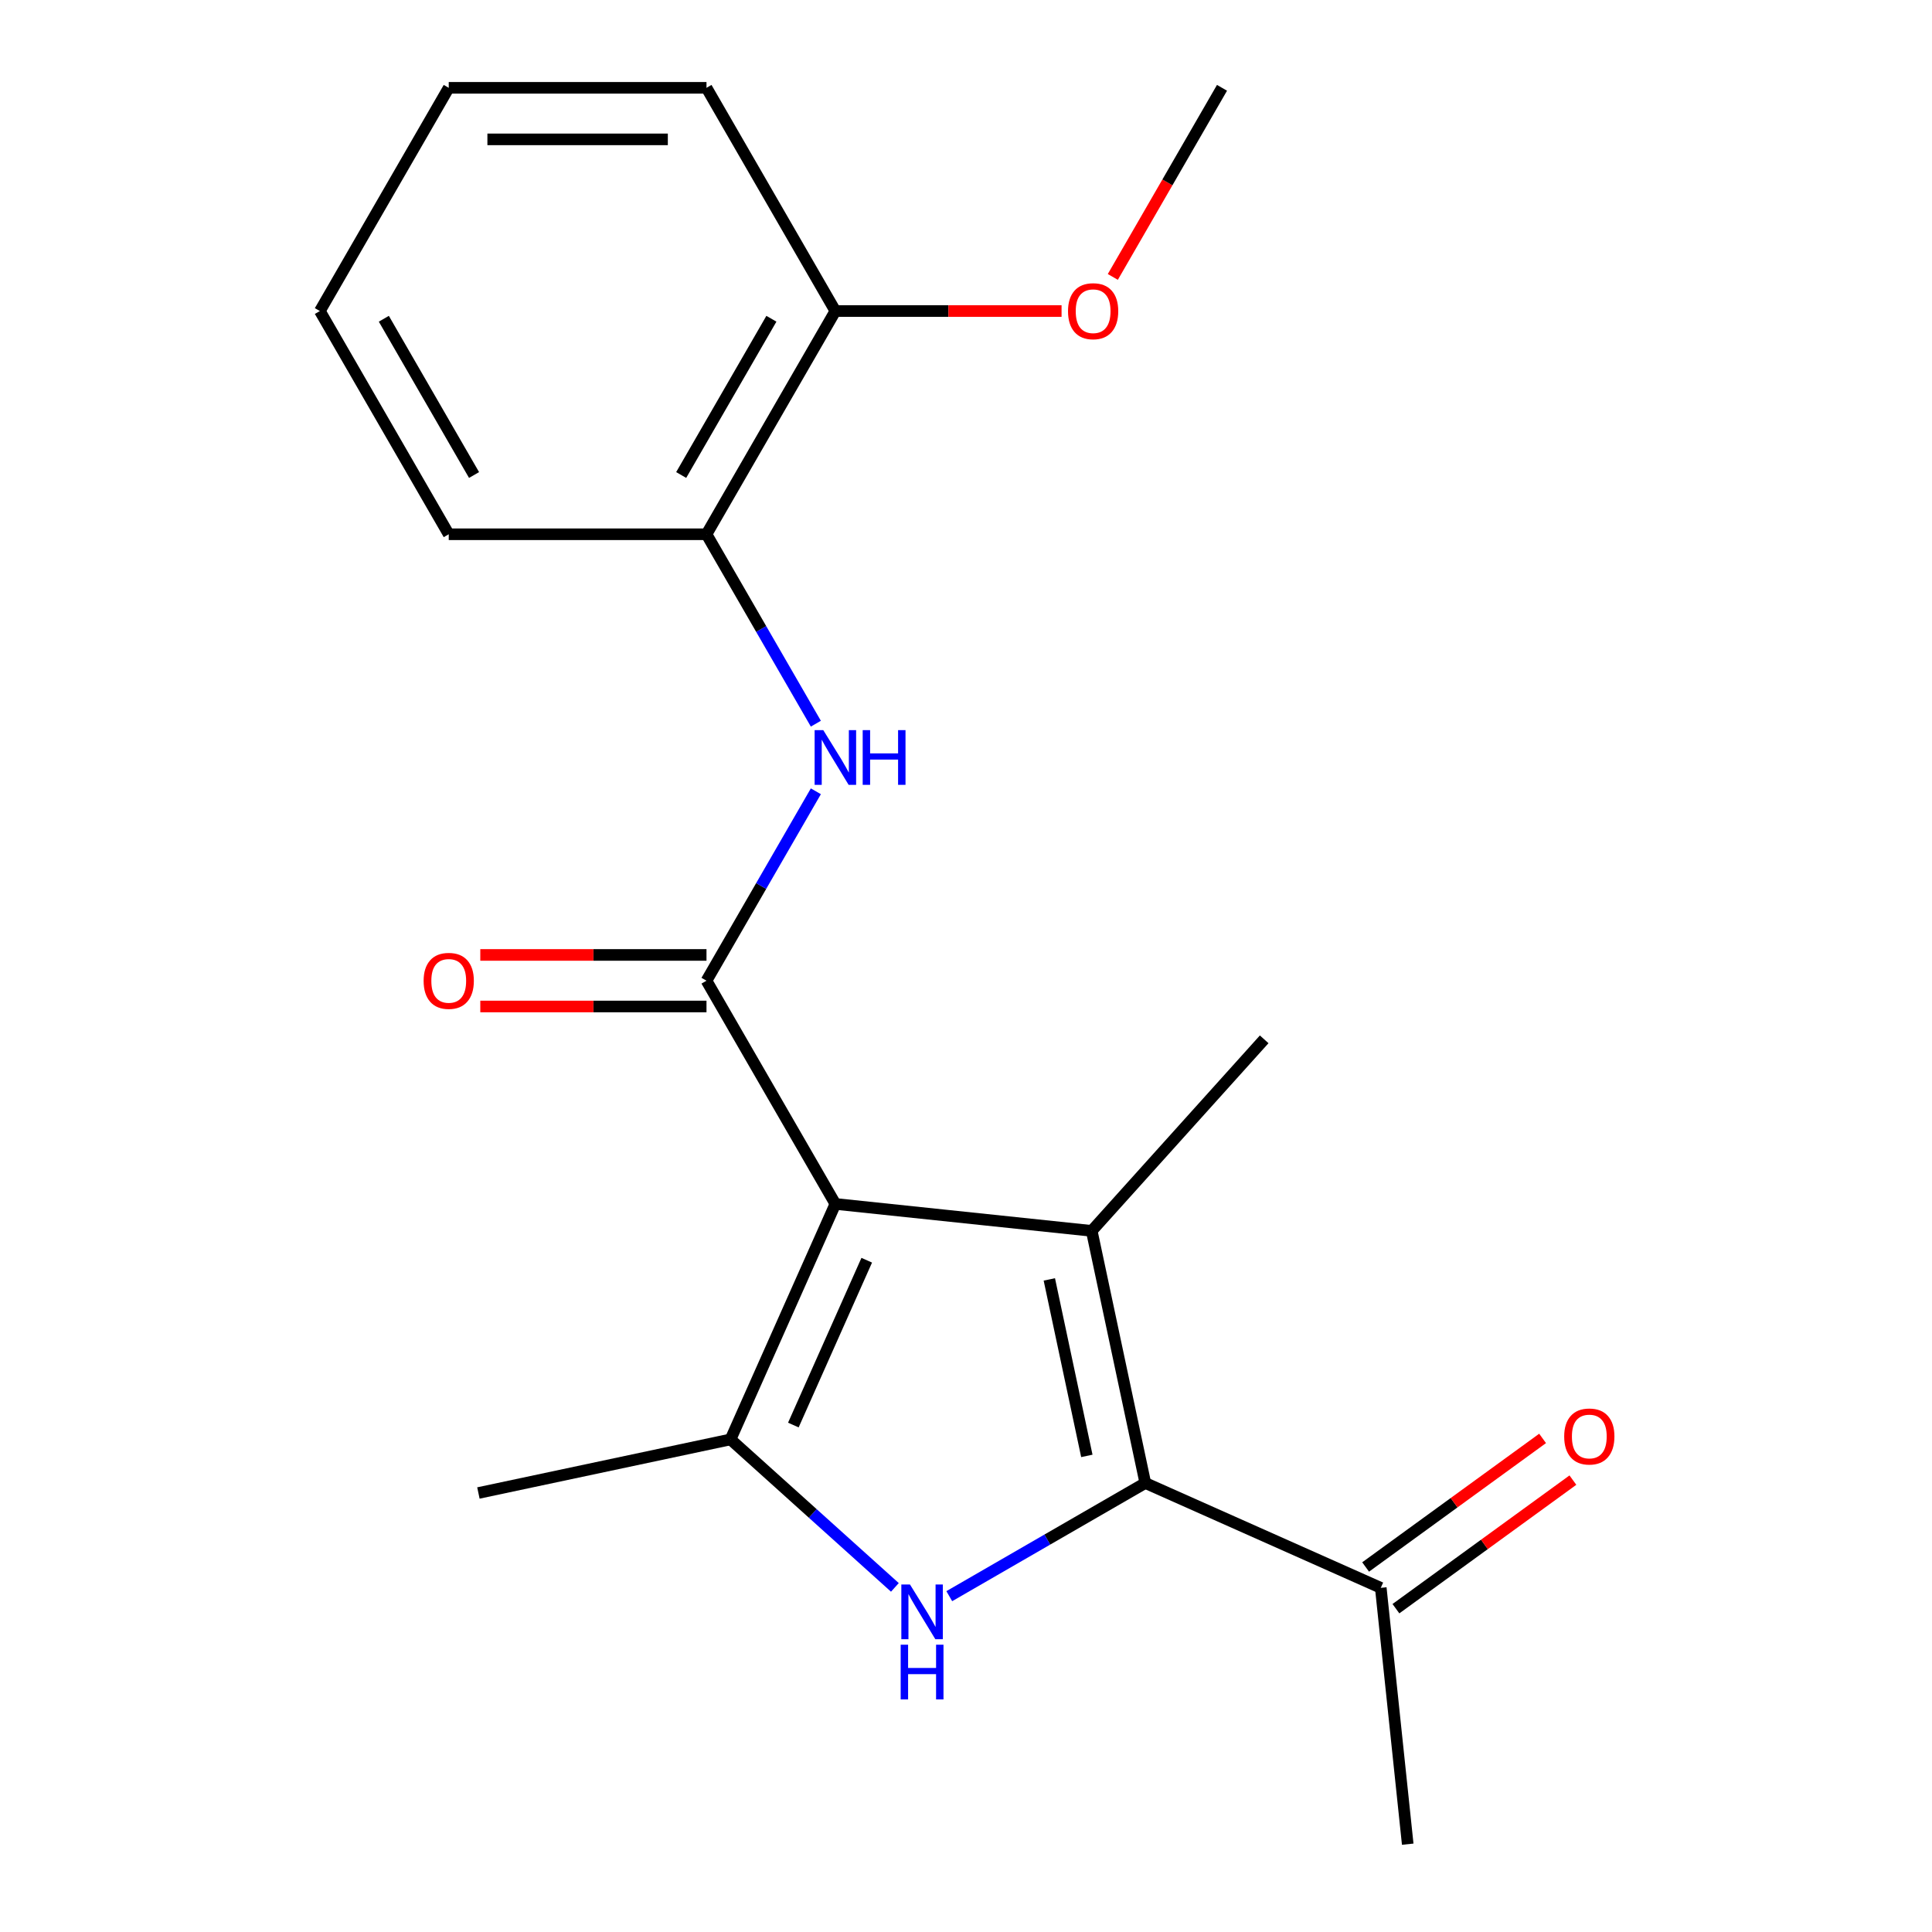 <?xml version='1.0' encoding='iso-8859-1'?>
<svg version='1.1' baseProfile='full'
              xmlns='http://www.w3.org/2000/svg'
                      xmlns:rdkit='http://www.rdkit.org/xml'
                      xmlns:xlink='http://www.w3.org/1999/xlink'
                  xml:space='preserve'
width='1000px' height='1000px' viewBox='0 0 1000 1000'>
<!-- END OF HEADER -->
<rect style='opacity:1.0;fill:#FFFFFF;stroke:none' width='1000' height='1000' x='0' y='0'> </rect>
<path class='bond-0' d='M 432.387,623.154 L 565.07,637.099' style='fill:none;fill-rule:evenodd;stroke:#000000;stroke-width:6px;stroke-linecap:butt;stroke-linejoin:miter;stroke-opacity:1' />
<path class='bond-3' d='M 432.387,623.154 L 378.123,745.034' style='fill:none;fill-rule:evenodd;stroke:#000000;stroke-width:6px;stroke-linecap:butt;stroke-linejoin:miter;stroke-opacity:1' />
<path class='bond-3' d='M 448.624,652.289 L 410.638,737.605' style='fill:none;fill-rule:evenodd;stroke:#000000;stroke-width:6px;stroke-linecap:butt;stroke-linejoin:miter;stroke-opacity:1' />
<path class='bond-4' d='M 432.387,623.154 L 365.68,507.614' style='fill:none;fill-rule:evenodd;stroke:#000000;stroke-width:6px;stroke-linecap:butt;stroke-linejoin:miter;stroke-opacity:1' />
<path class='bond-1' d='M 565.07,637.099 L 592.809,767.598' style='fill:none;fill-rule:evenodd;stroke:#000000;stroke-width:6px;stroke-linecap:butt;stroke-linejoin:miter;stroke-opacity:1' />
<path class='bond-1' d='M 543.131,662.222 L 562.548,753.571' style='fill:none;fill-rule:evenodd;stroke:#000000;stroke-width:6px;stroke-linecap:butt;stroke-linejoin:miter;stroke-opacity:1' />
<path class='bond-11' d='M 565.07,637.099 L 654.342,537.954' style='fill:none;fill-rule:evenodd;stroke:#000000;stroke-width:6px;stroke-linecap:butt;stroke-linejoin:miter;stroke-opacity:1' />
<path class='bond-6' d='M 592.809,767.598 L 714.688,821.862' style='fill:none;fill-rule:evenodd;stroke:#000000;stroke-width:6px;stroke-linecap:butt;stroke-linejoin:miter;stroke-opacity:1' />
<path class='bond-20' d='M 592.809,767.598 L 542.076,796.888' style='fill:none;fill-rule:evenodd;stroke:#000000;stroke-width:6px;stroke-linecap:butt;stroke-linejoin:miter;stroke-opacity:1' />
<path class='bond-20' d='M 542.076,796.888 L 491.344,826.179' style='fill:none;fill-rule:evenodd;stroke:#0000FF;stroke-width:6px;stroke-linecap:butt;stroke-linejoin:miter;stroke-opacity:1' />
<path class='bond-2' d='M 463.193,821.631 L 420.658,783.333' style='fill:none;fill-rule:evenodd;stroke:#0000FF;stroke-width:6px;stroke-linecap:butt;stroke-linejoin:miter;stroke-opacity:1' />
<path class='bond-2' d='M 420.658,783.333 L 378.123,745.034' style='fill:none;fill-rule:evenodd;stroke:#000000;stroke-width:6px;stroke-linecap:butt;stroke-linejoin:miter;stroke-opacity:1' />
<path class='bond-12' d='M 378.123,745.034 L 247.624,772.772' style='fill:none;fill-rule:evenodd;stroke:#000000;stroke-width:6px;stroke-linecap:butt;stroke-linejoin:miter;stroke-opacity:1' />
<path class='bond-5' d='M 365.68,507.614 L 393.983,458.592' style='fill:none;fill-rule:evenodd;stroke:#000000;stroke-width:6px;stroke-linecap:butt;stroke-linejoin:miter;stroke-opacity:1' />
<path class='bond-5' d='M 393.983,458.592 L 422.286,409.57' style='fill:none;fill-rule:evenodd;stroke:#0000FF;stroke-width:6px;stroke-linecap:butt;stroke-linejoin:miter;stroke-opacity:1' />
<path class='bond-8' d='M 365.68,494.273 L 307.141,494.273' style='fill:none;fill-rule:evenodd;stroke:#000000;stroke-width:6px;stroke-linecap:butt;stroke-linejoin:miter;stroke-opacity:1' />
<path class='bond-8' d='M 307.141,494.273 L 248.602,494.273' style='fill:none;fill-rule:evenodd;stroke:#FF0000;stroke-width:6px;stroke-linecap:butt;stroke-linejoin:miter;stroke-opacity:1' />
<path class='bond-8' d='M 365.68,520.955 L 307.141,520.955' style='fill:none;fill-rule:evenodd;stroke:#000000;stroke-width:6px;stroke-linecap:butt;stroke-linejoin:miter;stroke-opacity:1' />
<path class='bond-8' d='M 307.141,520.955 L 248.602,520.955' style='fill:none;fill-rule:evenodd;stroke:#FF0000;stroke-width:6px;stroke-linecap:butt;stroke-linejoin:miter;stroke-opacity:1' />
<path class='bond-7' d='M 422.286,374.579 L 393.983,325.557' style='fill:none;fill-rule:evenodd;stroke:#0000FF;stroke-width:6px;stroke-linecap:butt;stroke-linejoin:miter;stroke-opacity:1' />
<path class='bond-7' d='M 393.983,325.557 L 365.68,276.534' style='fill:none;fill-rule:evenodd;stroke:#000000;stroke-width:6px;stroke-linecap:butt;stroke-linejoin:miter;stroke-opacity:1' />
<path class='bond-10' d='M 722.53,832.656 L 768.33,799.381' style='fill:none;fill-rule:evenodd;stroke:#000000;stroke-width:6px;stroke-linecap:butt;stroke-linejoin:miter;stroke-opacity:1' />
<path class='bond-10' d='M 768.33,799.381 L 814.129,766.105' style='fill:none;fill-rule:evenodd;stroke:#FF0000;stroke-width:6px;stroke-linecap:butt;stroke-linejoin:miter;stroke-opacity:1' />
<path class='bond-10' d='M 706.846,811.069 L 752.646,777.794' style='fill:none;fill-rule:evenodd;stroke:#000000;stroke-width:6px;stroke-linecap:butt;stroke-linejoin:miter;stroke-opacity:1' />
<path class='bond-10' d='M 752.646,777.794 L 798.445,744.519' style='fill:none;fill-rule:evenodd;stroke:#FF0000;stroke-width:6px;stroke-linecap:butt;stroke-linejoin:miter;stroke-opacity:1' />
<path class='bond-15' d='M 714.688,821.862 L 728.634,954.545' style='fill:none;fill-rule:evenodd;stroke:#000000;stroke-width:6px;stroke-linecap:butt;stroke-linejoin:miter;stroke-opacity:1' />
<path class='bond-9' d='M 365.68,276.534 L 432.387,160.994' style='fill:none;fill-rule:evenodd;stroke:#000000;stroke-width:6px;stroke-linecap:butt;stroke-linejoin:miter;stroke-opacity:1' />
<path class='bond-9' d='M 352.578,245.862 L 399.273,164.984' style='fill:none;fill-rule:evenodd;stroke:#000000;stroke-width:6px;stroke-linecap:butt;stroke-linejoin:miter;stroke-opacity:1' />
<path class='bond-14' d='M 365.68,276.534 L 232.266,276.534' style='fill:none;fill-rule:evenodd;stroke:#000000;stroke-width:6px;stroke-linecap:butt;stroke-linejoin:miter;stroke-opacity:1' />
<path class='bond-13' d='M 432.387,160.994 L 490.927,160.994' style='fill:none;fill-rule:evenodd;stroke:#000000;stroke-width:6px;stroke-linecap:butt;stroke-linejoin:miter;stroke-opacity:1' />
<path class='bond-13' d='M 490.927,160.994 L 549.466,160.994' style='fill:none;fill-rule:evenodd;stroke:#FF0000;stroke-width:6px;stroke-linecap:butt;stroke-linejoin:miter;stroke-opacity:1' />
<path class='bond-16' d='M 432.387,160.994 L 365.68,45.455' style='fill:none;fill-rule:evenodd;stroke:#000000;stroke-width:6px;stroke-linecap:butt;stroke-linejoin:miter;stroke-opacity:1' />
<path class='bond-17' d='M 575.994,143.339 L 604.251,94.397' style='fill:none;fill-rule:evenodd;stroke:#FF0000;stroke-width:6px;stroke-linecap:butt;stroke-linejoin:miter;stroke-opacity:1' />
<path class='bond-17' d='M 604.251,94.397 L 632.508,45.455' style='fill:none;fill-rule:evenodd;stroke:#000000;stroke-width:6px;stroke-linecap:butt;stroke-linejoin:miter;stroke-opacity:1' />
<path class='bond-18' d='M 232.266,276.534 L 165.559,160.994' style='fill:none;fill-rule:evenodd;stroke:#000000;stroke-width:6px;stroke-linecap:butt;stroke-linejoin:miter;stroke-opacity:1' />
<path class='bond-18' d='M 245.368,245.862 L 198.673,164.984' style='fill:none;fill-rule:evenodd;stroke:#000000;stroke-width:6px;stroke-linecap:butt;stroke-linejoin:miter;stroke-opacity:1' />
<path class='bond-21' d='M 365.68,45.455 L 232.266,45.455' style='fill:none;fill-rule:evenodd;stroke:#000000;stroke-width:6px;stroke-linecap:butt;stroke-linejoin:miter;stroke-opacity:1' />
<path class='bond-21' d='M 345.668,72.137 L 252.278,72.137' style='fill:none;fill-rule:evenodd;stroke:#000000;stroke-width:6px;stroke-linecap:butt;stroke-linejoin:miter;stroke-opacity:1' />
<path class='bond-19' d='M 165.559,160.994 L 232.266,45.455' style='fill:none;fill-rule:evenodd;stroke:#000000;stroke-width:6px;stroke-linecap:butt;stroke-linejoin:miter;stroke-opacity:1' />
<path  class='atom-3' d='M 471.009 820.145
L 480.289 835.145
Q 481.209 836.625, 482.689 839.305
Q 484.169 841.985, 484.249 842.145
L 484.249 820.145
L 488.009 820.145
L 488.009 848.465
L 484.129 848.465
L 474.169 832.065
Q 473.009 830.145, 471.769 827.945
Q 470.569 825.745, 470.209 825.065
L 470.209 848.465
L 466.529 848.465
L 466.529 820.145
L 471.009 820.145
' fill='#0000FF'/>
<path  class='atom-3' d='M 466.189 851.297
L 470.029 851.297
L 470.029 863.337
L 484.509 863.337
L 484.509 851.297
L 488.349 851.297
L 488.349 879.617
L 484.509 879.617
L 484.509 866.537
L 470.029 866.537
L 470.029 879.617
L 466.189 879.617
L 466.189 851.297
' fill='#0000FF'/>
<path  class='atom-6' d='M 426.127 377.914
L 435.407 392.914
Q 436.327 394.394, 437.807 397.074
Q 439.287 399.754, 439.367 399.914
L 439.367 377.914
L 443.127 377.914
L 443.127 406.234
L 439.247 406.234
L 429.287 389.834
Q 428.127 387.914, 426.887 385.714
Q 425.687 383.514, 425.327 382.834
L 425.327 406.234
L 421.647 406.234
L 421.647 377.914
L 426.127 377.914
' fill='#0000FF'/>
<path  class='atom-6' d='M 446.527 377.914
L 450.367 377.914
L 450.367 389.954
L 464.847 389.954
L 464.847 377.914
L 468.687 377.914
L 468.687 406.234
L 464.847 406.234
L 464.847 393.154
L 450.367 393.154
L 450.367 406.234
L 446.527 406.234
L 446.527 377.914
' fill='#0000FF'/>
<path  class='atom-9' d='M 219.266 507.694
Q 219.266 500.894, 222.626 497.094
Q 225.986 493.294, 232.266 493.294
Q 238.546 493.294, 241.906 497.094
Q 245.266 500.894, 245.266 507.694
Q 245.266 514.574, 241.866 518.494
Q 238.466 522.374, 232.266 522.374
Q 226.026 522.374, 222.626 518.494
Q 219.266 514.614, 219.266 507.694
M 232.266 519.174
Q 236.586 519.174, 238.906 516.294
Q 241.266 513.374, 241.266 507.694
Q 241.266 502.134, 238.906 499.334
Q 236.586 496.494, 232.266 496.494
Q 227.946 496.494, 225.586 499.294
Q 223.266 502.094, 223.266 507.694
Q 223.266 513.414, 225.586 516.294
Q 227.946 519.174, 232.266 519.174
' fill='#FF0000'/>
<path  class='atom-11' d='M 809.623 743.524
Q 809.623 736.724, 812.983 732.924
Q 816.343 729.124, 822.623 729.124
Q 828.903 729.124, 832.263 732.924
Q 835.623 736.724, 835.623 743.524
Q 835.623 750.404, 832.223 754.324
Q 828.823 758.204, 822.623 758.204
Q 816.383 758.204, 812.983 754.324
Q 809.623 750.444, 809.623 743.524
M 822.623 755.004
Q 826.943 755.004, 829.263 752.124
Q 831.623 749.204, 831.623 743.524
Q 831.623 737.964, 829.263 735.164
Q 826.943 732.324, 822.623 732.324
Q 818.303 732.324, 815.943 735.124
Q 813.623 737.924, 813.623 743.524
Q 813.623 749.244, 815.943 752.124
Q 818.303 755.004, 822.623 755.004
' fill='#FF0000'/>
<path  class='atom-14' d='M 552.801 161.074
Q 552.801 154.274, 556.161 150.474
Q 559.521 146.674, 565.801 146.674
Q 572.081 146.674, 575.441 150.474
Q 578.801 154.274, 578.801 161.074
Q 578.801 167.954, 575.401 171.874
Q 572.001 175.754, 565.801 175.754
Q 559.561 175.754, 556.161 171.874
Q 552.801 167.994, 552.801 161.074
M 565.801 172.554
Q 570.121 172.554, 572.441 169.674
Q 574.801 166.754, 574.801 161.074
Q 574.801 155.514, 572.441 152.714
Q 570.121 149.874, 565.801 149.874
Q 561.481 149.874, 559.121 152.674
Q 556.801 155.474, 556.801 161.074
Q 556.801 166.794, 559.121 169.674
Q 561.481 172.554, 565.801 172.554
' fill='#FF0000'/>
</svg>
